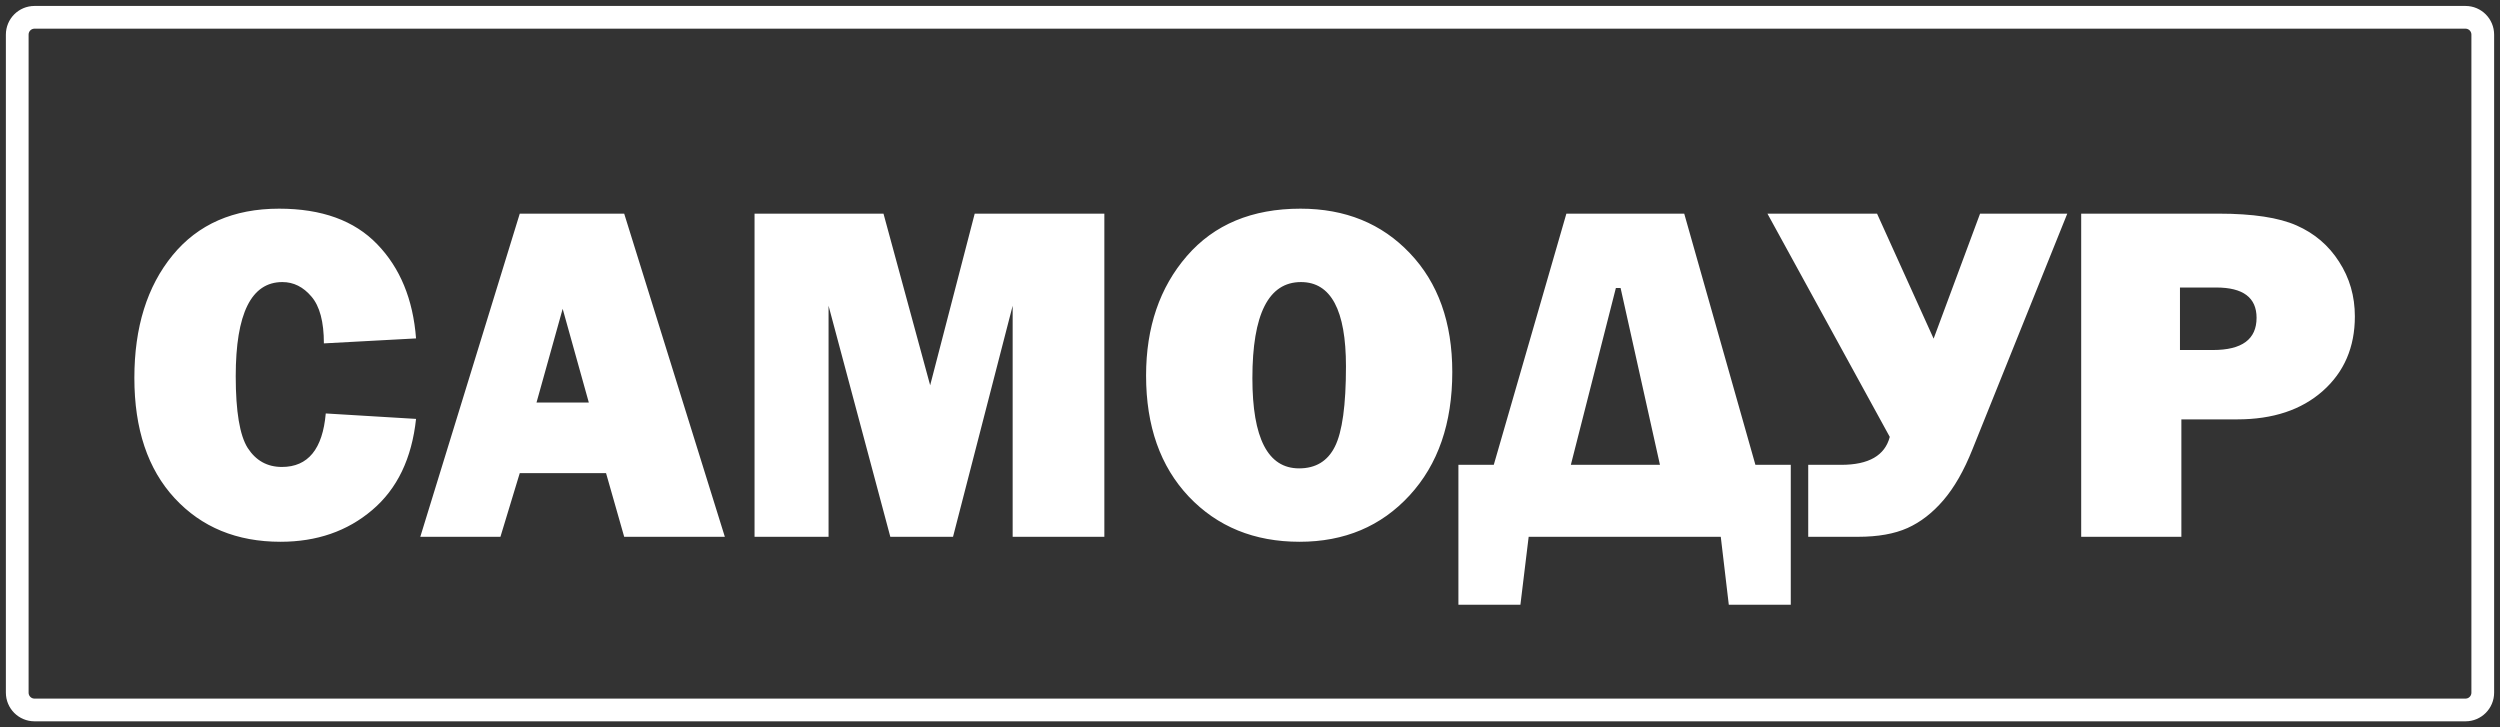 <?xml version="1.0" encoding="UTF-8"?> <svg xmlns="http://www.w3.org/2000/svg" width="220" height="64" viewBox="0 0 220 64" fill="none"><rect x="0" y="0" width="220" height="64" fill="#333333" stroke="none"/> <g clip-path="url(#clip0_1491_3)"> <path d="M28.667 36.384L36.612 36.863C36.239 40.349 34.953 43.023 32.754 44.884C30.569 46.745 27.879 47.676 24.685 47.676C20.84 47.676 17.736 46.398 15.371 43.842C13.006 41.287 11.824 37.759 11.824 33.259C11.824 28.801 12.944 25.203 15.184 22.467C17.424 19.731 20.55 18.363 24.56 18.363C28.308 18.363 31.184 19.405 33.19 21.488C35.209 23.572 36.349 26.335 36.612 29.78L28.502 30.218C28.502 28.315 28.135 26.94 27.402 26.092C26.683 25.245 25.832 24.822 24.851 24.822C22.113 24.822 20.744 27.585 20.744 33.113C20.744 36.21 21.096 38.315 21.801 39.426C22.52 40.537 23.523 41.092 24.809 41.092C27.105 41.092 28.391 39.523 28.667 36.384ZM54.929 47.238L53.332 41.634H45.739L44.038 47.238H36.986L45.739 18.801H54.929L63.786 47.238H54.929ZM47.212 35.426H51.817L49.515 27.176L47.212 35.426ZM97.183 18.801V47.238H89.114V26.905L83.866 47.238H78.348L72.913 26.905V47.238H66.4V18.801H77.747L81.854 33.905L85.774 18.801H97.183ZM114.359 47.676C110.376 47.676 107.126 46.349 104.61 43.697C102.106 41.044 100.855 37.495 100.855 33.051C100.855 28.801 102.051 25.294 104.444 22.53C106.85 19.752 110.183 18.363 114.442 18.363C118.383 18.363 121.592 19.669 124.067 22.28C126.556 24.891 127.801 28.377 127.801 32.738C127.801 37.252 126.549 40.87 124.046 43.592C121.543 46.315 118.314 47.676 114.359 47.676ZM114.318 41.217C115.783 41.217 116.834 40.579 117.471 39.301C118.12 38.009 118.445 35.655 118.445 32.238C118.445 27.294 117.125 24.822 114.484 24.822C111.635 24.822 110.21 27.641 110.21 33.28C110.21 38.572 111.579 41.217 114.318 41.217ZM131.452 40.905L137.841 18.801H148.212L154.476 40.905H157.588V53.217H152.134L151.428 47.238H134.522L133.796 53.217H128.34V40.905H131.452ZM138.235 40.905H146.076L142.612 25.343H142.197L138.235 40.905ZM166.3 38.447L155.535 18.801H165.18L170.159 29.801L174.246 18.801H181.92L173.581 39.53C172.835 41.405 171.978 42.905 171.01 44.03C170.055 45.141 169.004 45.953 167.857 46.467C166.708 46.981 165.256 47.238 163.501 47.238H159.124V40.905H162.028C164.448 40.905 165.872 40.086 166.3 38.447ZM191.961 36.905V47.238H183.145V18.801H195.239C198.253 18.801 200.541 19.148 202.104 19.842C203.68 20.537 204.925 21.599 205.838 23.03C206.765 24.46 207.228 26.065 207.228 27.842C207.228 30.551 206.287 32.738 204.407 34.405C202.526 36.072 200.016 36.905 196.877 36.905H191.961ZM191.837 30.801H194.741C197.299 30.801 198.578 29.856 198.578 27.967C198.578 26.19 197.396 25.301 195.031 25.301H191.837V30.801Z" fill="white"></path> <path d="M216.965 1.524H3.034C2.196 1.524 1.517 2.206 1.517 3.048V60.953C1.517 61.794 2.196 62.476 3.034 62.476H216.965C217.803 62.476 218.483 61.794 218.483 60.953V3.048C218.483 2.206 217.803 1.524 216.965 1.524Z" stroke="white" stroke-width="2"></path> </g> <defs> <clipPath id="clip0_1491_3"> <rect width="220" height="64" fill="white"></rect> </clipPath> </defs> </svg> 